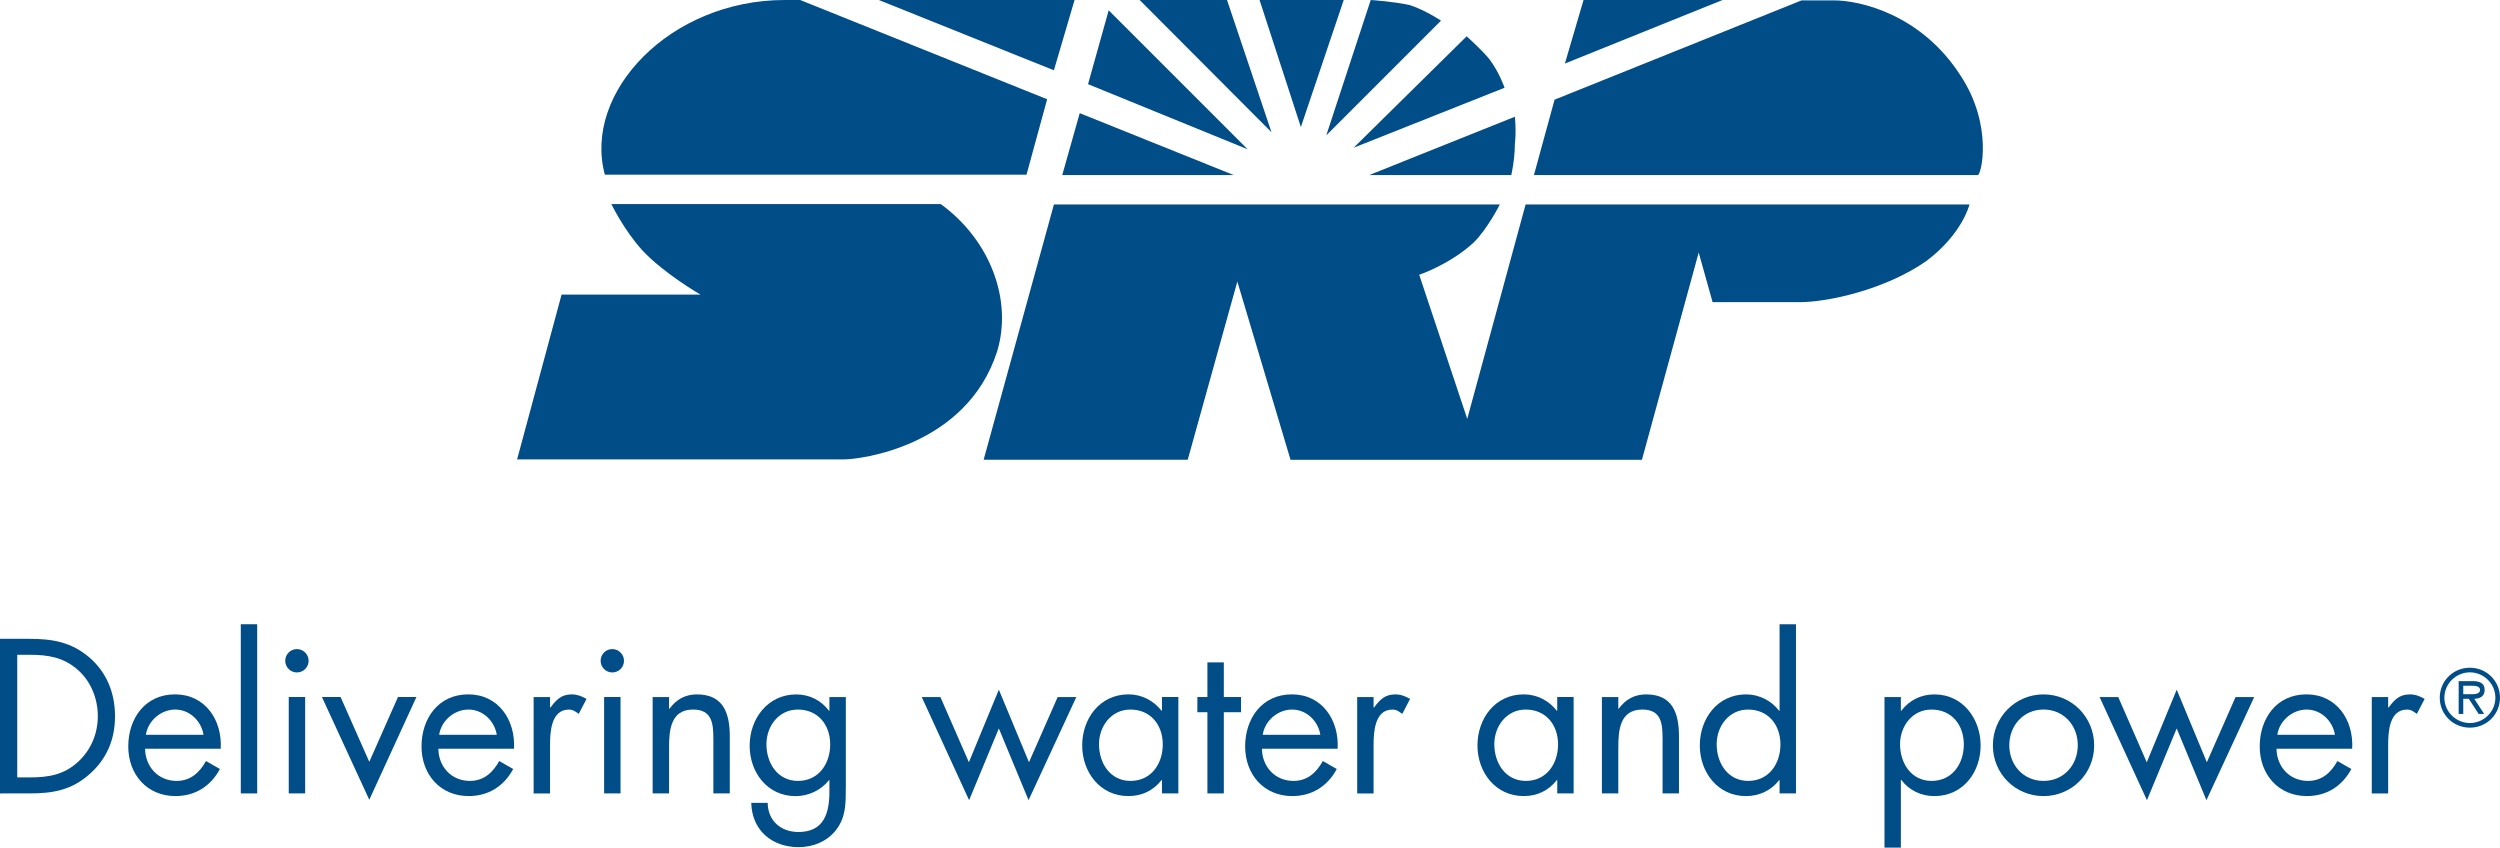 <?xml version="1.0" encoding="UTF-8"?> <svg xmlns="http://www.w3.org/2000/svg" id="Layer_2" data-name="Layer 2" viewBox="0 0 958.21 324.85"><defs><style> .cls-1, .cls-2 { fill: #004d87; stroke-width: 0px; } .cls-2 { fill-rule: evenodd; } </style></defs><g id="Layer_1-2" data-name="Layer 1"><g><g id="Layer_1-3" data-name="Layer 1"><path class="cls-2" d="M300.77,0h5.93l94.65,38.04-7.91,28.91h-161.61C223.31,35.46,256.79,0,300.77,0h0Z"></path><polygon class="cls-2" points="336.83 0 411.86 0 403.94 26.94 336.83 0 336.83 0"></polygon><path class="cls-2" d="M234.42,78.22h126.16c19.02,13.85,27.54,36.83,21.61,56.46-11.87,36.83-53.26,41.39-58.44,41.39h-125.55l17.04-63.15h53.26s-13.85-7.91-22.37-17.04c-7.15-7.91-11.87-17.8-11.87-17.8h0l.15.15Z"></path><polygon class="cls-2" points="472.88 67.11 407.14 67.11 413.84 43.37 472.88 67.11 472.88 67.11"></polygon><polygon class="cls-2" points="417.03 32.26 478.21 57.22 424.94 3.96 417.03 32.26 417.03 32.26"></polygon><polygon class="cls-2" points="436.81 0 470.29 0 487.34 50.68 436.81 0 436.81 0"></polygon><polygon class="cls-2" points="482.77 0 498.6 48.7 515.03 0 482.77 0 482.77 0"></polygon><path class="cls-2" d="M455.23,176.22h-78.22l26.94-97.85h170.9s-4.57,9.13-9.89,14.46c-9.13,8.52-21,12.48-21,12.48l18.41,55.24,22.37-82.18h170.13s-2.59,11.11-16.44,21.61c-15.83,11.11-38.04,15.83-48.54,15.83h-33.48l-5.33-19.02-21.76,79.44h-134.68l-20.39-68.33-19.02,68.33h0Z"></path><path class="cls-2" d="M524.77,67.11h54.48s1.37-5.93,1.37-11.87c.61-5.33,0-10.5,0-10.5l-55.85,22.37h0Z"></path><path class="cls-2" d="M508.34,51.89l43.98-43.98s-5.93-3.96-11.87-5.93C534.51.61,525.38,0,525.38,0l-17.04,51.89h0Z"></path><path class="cls-2" d="M562.21,13.85l-43.37,42.76,57.83-22.98s-1.98-5.93-5.93-11.11c-3.35-3.96-8.52-8.52-8.52-8.52h0v-.15Z"></path><polygon class="cls-2" points="606.95 0 660.21 0 599.8 24.35 606.95 0 606.95 0"></polygon><path class="cls-2" d="M587.93,67.11l7.91-28.91L690.49.15h12.48c9.89,0,33.48,5.33,48.54,28.91,12.48,19.02,7.91,38.04,6.54,38.04h-170.13Z"></path></g><g><g><path class="cls-1" d="M0,244.85h11.16c8.88,0,16.11,1.18,23.1,7.15,6.76,5.82,9.82,13.75,9.82,22.56s-3.14,16.27-9.67,22.08c-7.07,6.29-14.14,7.47-23.42,7.47H0v-59.25ZM11.4,297.97c7.23,0,13.28-1.02,18.7-6.13,4.87-4.56,7.39-10.77,7.39-17.37s-2.59-13.28-7.7-17.76c-5.42-4.79-11.4-5.74-18.39-5.74h-4.79v46.99h4.79Z"></path><path class="cls-1" d="M55.61,286.97c.08,6.84,4.95,12.34,12.1,12.34,5.34,0,8.8-3.22,11.24-7.62l5.34,3.06c-3.54,6.6-9.51,10.37-17.05,10.37-11,0-18.08-8.4-18.08-19.02s6.37-19.96,17.92-19.96,18.15,9.82,17.52,20.83h-29ZM78.01,281.63c-.87-5.35-5.34-9.67-10.85-9.67s-10.45,4.32-11.24,9.67h22.09Z"></path><path class="cls-1" d="M98.58,304.1h-6.29v-64.84h6.29v64.84Z"></path><path class="cls-1" d="M118.29,253.26c0,2.51-2.04,4.48-4.48,4.48s-4.48-1.96-4.48-4.48,2.04-4.48,4.48-4.48,4.48,2.04,4.48,4.48ZM116.96,304.1h-6.29v-36.94h6.29v36.94Z"></path><path class="cls-1" d="M141.54,292l11-24.84h7.07l-18.07,39.38-18.15-39.38h7.15l11,24.84Z"></path><path class="cls-1" d="M168.01,286.97c.08,6.84,4.95,12.34,12.1,12.34,5.34,0,8.8-3.22,11.24-7.62l5.34,3.06c-3.54,6.6-9.51,10.37-17.06,10.37-11,0-18.07-8.4-18.07-19.02s6.37-19.96,17.92-19.96,18.15,9.82,17.52,20.83h-29ZM190.41,281.63c-.87-5.35-5.34-9.67-10.85-9.67s-10.45,4.32-11.24,9.67h22.08Z"></path><path class="cls-1" d="M210.82,271.18h.16c2.2-2.91,4.09-5.03,8.17-5.03,2.12,0,3.85.71,5.66,1.73l-2.99,5.74c-1.26-.87-2.12-1.65-3.77-1.65-6.92,0-7.23,8.88-7.23,13.68v18.47h-6.29v-36.94h6.29v4.01Z"></path><path class="cls-1" d="M239.17,253.26c0,2.51-2.04,4.48-4.48,4.48s-4.48-1.96-4.48-4.48,2.04-4.48,4.48-4.48,4.48,2.04,4.48,4.48ZM237.84,304.1h-6.29v-36.94h6.29v36.94Z"></path><path class="cls-1" d="M256.45,271.65h.16c2.59-3.53,5.97-5.5,10.53-5.5,10.22,0,12.57,7.39,12.57,16.03v21.93h-6.29v-20.83c0-5.97-.47-11.32-7.78-11.32-8.65,0-9.2,8.02-9.2,14.62v17.53h-6.29v-36.94h6.29v4.48Z"></path><path class="cls-1" d="M324.17,302.3c0,5.9,0,11-3.77,15.88-3.46,4.4-8.8,6.52-14.3,6.52-10.29,0-17.92-6.52-18.15-16.97h6.29c.08,6.84,5.03,11.16,11.79,11.16,9.74,0,11.87-7.16,11.87-15.48v-4.4h-.16c-2.99,3.85-7.86,6.13-12.81,6.13-10.77,0-17.6-9.03-17.6-19.33s6.92-19.65,17.84-19.65c5.11,0,9.59,2.28,12.57,6.28h.16v-5.27h6.29v35.13ZM293.76,285.24c0,7.23,4.24,14.07,12.1,14.07s12.34-6.52,12.34-13.99-4.64-13.36-12.42-13.36c-7.31,0-12.02,6.37-12.02,13.28Z"></path><path class="cls-1" d="M371.36,292.16l11.48-27.82,11.55,27.82,11-24.99h7.15l-18.31,39.53-11.39-27.5-11.4,27.5-18.15-39.53h7.15l10.92,24.99Z"></path><path class="cls-1" d="M451.65,304.1h-6.29v-5.11h-.16c-3.22,4.09-7.54,6.13-12.73,6.13-10.84,0-17.68-9.19-17.68-19.41s6.68-19.57,17.76-19.57c5.03,0,9.59,2.36,12.65,6.28h.16v-5.27h6.29v36.94ZM421.23,285.24c0,7.23,4.24,14.07,12.1,14.07s12.34-6.52,12.34-13.99-4.64-13.36-12.42-13.36c-7.31,0-12.02,6.37-12.02,13.28Z"></path><path class="cls-1" d="M469.07,304.1h-6.29v-31.12h-3.85v-5.82h3.85v-13.28h6.29v13.28h6.6v5.82h-6.6v31.12Z"></path><path class="cls-1" d="M483.68,286.97c.08,6.84,4.95,12.34,12.1,12.34,5.34,0,8.8-3.22,11.24-7.62l5.34,3.06c-3.53,6.6-9.51,10.37-17.05,10.37-11,0-18.07-8.4-18.07-19.02s6.37-19.96,17.92-19.96,18.15,9.82,17.53,20.83h-29ZM506.07,281.63c-.87-5.35-5.35-9.67-10.85-9.67s-10.45,4.32-11.24,9.67h22.09Z"></path><path class="cls-1" d="M526.48,271.18h.16c2.2-2.91,4.09-5.03,8.17-5.03,2.12,0,3.85.71,5.65,1.73l-2.99,5.74c-1.25-.87-2.12-1.65-3.77-1.65-6.91,0-7.23,8.88-7.23,13.68v18.47h-6.28v-36.94h6.28v4.01Z"></path><path class="cls-1" d="M603.16,304.1h-6.29v-5.11h-.16c-3.22,4.09-7.54,6.13-12.73,6.13-10.85,0-17.69-9.19-17.69-19.41s6.68-19.57,17.76-19.57c5.03,0,9.59,2.36,12.65,6.28h.16v-5.27h6.29v36.94ZM572.75,285.24c0,7.23,4.24,14.07,12.1,14.07s12.33-6.52,12.33-13.99-4.64-13.36-12.42-13.36c-7.31,0-12.02,6.37-12.02,13.28Z"></path><path class="cls-1" d="M620.27,271.65h.15c2.6-3.53,5.97-5.5,10.53-5.5,10.22,0,12.57,7.39,12.57,16.03v21.93h-6.28v-20.83c0-5.97-.47-11.32-7.78-11.32-8.65,0-9.19,8.02-9.19,14.62v17.53h-6.29v-36.94h6.29v4.48Z"></path><path class="cls-1" d="M682.09,299h-.16c-3.06,4.01-7.7,6.13-12.73,6.13-10.85,0-17.69-9.19-17.69-19.41s6.68-19.57,17.76-19.57c4.95,0,9.66,2.36,12.65,6.28h.16v-33.16h6.29v64.84h-6.29v-5.11ZM657.97,285.24c0,7.23,4.24,14.07,12.1,14.07s12.34-6.52,12.34-13.99-4.64-13.36-12.42-13.36c-7.31,0-12.02,6.37-12.02,13.28Z"></path><path class="cls-1" d="M728.57,272.43h.16c3.06-4.08,7.62-6.28,12.73-6.28,10.84,0,17.68,9.35,17.68,19.57s-6.68,19.41-17.76,19.41c-5.03,0-9.66-2.2-12.65-6.21h-.16v25.94h-6.28v-57.69h6.28v5.27ZM728.26,285.24c0,7.23,4.24,14.07,12.1,14.07s12.34-6.52,12.34-13.99-4.64-13.36-12.42-13.36c-7.31,0-12.02,6.37-12.02,13.28Z"></path><path class="cls-1" d="M763.84,285.72c0-10.85,8.56-19.57,19.41-19.57s19.41,8.72,19.41,19.57-8.65,19.41-19.41,19.41-19.41-8.56-19.41-19.41ZM770.13,285.63c0,7.54,5.35,13.68,13.13,13.68s13.12-6.13,13.12-13.68-5.34-13.68-13.12-13.68-13.13,6.21-13.13,13.68Z"></path><path class="cls-1" d="M822.83,292.16l11.47-27.82,11.55,27.82,11-24.99h7.15l-18.31,39.53-11.4-27.5-11.4,27.5-18.15-39.53h7.15l10.92,24.99Z"></path><path class="cls-1" d="M872.55,286.97c.08,6.84,4.95,12.34,12.1,12.34,5.34,0,8.8-3.22,11.24-7.62l5.34,3.06c-3.53,6.6-9.51,10.37-17.05,10.37-11,0-18.07-8.4-18.07-19.02s6.37-19.96,17.92-19.96,18.15,9.82,17.53,20.83h-29ZM894.95,281.63c-.87-5.35-5.35-9.67-10.85-9.67s-10.45,4.32-11.24,9.67h22.09Z"></path><path class="cls-1" d="M915.35,271.18h.16c2.2-2.91,4.09-5.03,8.17-5.03,2.12,0,3.85.71,5.65,1.73l-2.99,5.74c-1.25-.87-2.12-1.65-3.77-1.65-6.91,0-7.23,8.88-7.23,13.68v18.47h-6.28v-36.94h6.28v4.01Z"></path></g><path class="cls-1" d="M935.12,267.42c0-6.39,5.1-11.49,11.54-11.49s11.54,5.1,11.54,11.49-5.1,11.48-11.54,11.48-11.54-5.1-11.54-11.48ZM956.44,267.42c0-5.42-4.5-9.72-9.77-9.72s-9.78,4.3-9.78,9.72,4.51,9.71,9.78,9.71,9.77-4.3,9.77-9.71ZM952.14,273.64h-2.12l-3.77-5.8h-2.12v5.8h-1.76v-12.57h5.48c2.27,0,4.48.61,4.48,3.33,0,2.47-1.74,3.39-3.98,3.45l3.8,5.8ZM946.25,266.06c1.56,0,4.3.3,4.3-1.7,0-1.3-1.71-1.53-3.06-1.53h-3.36v3.24h2.12Z"></path></g></g></g></svg> 